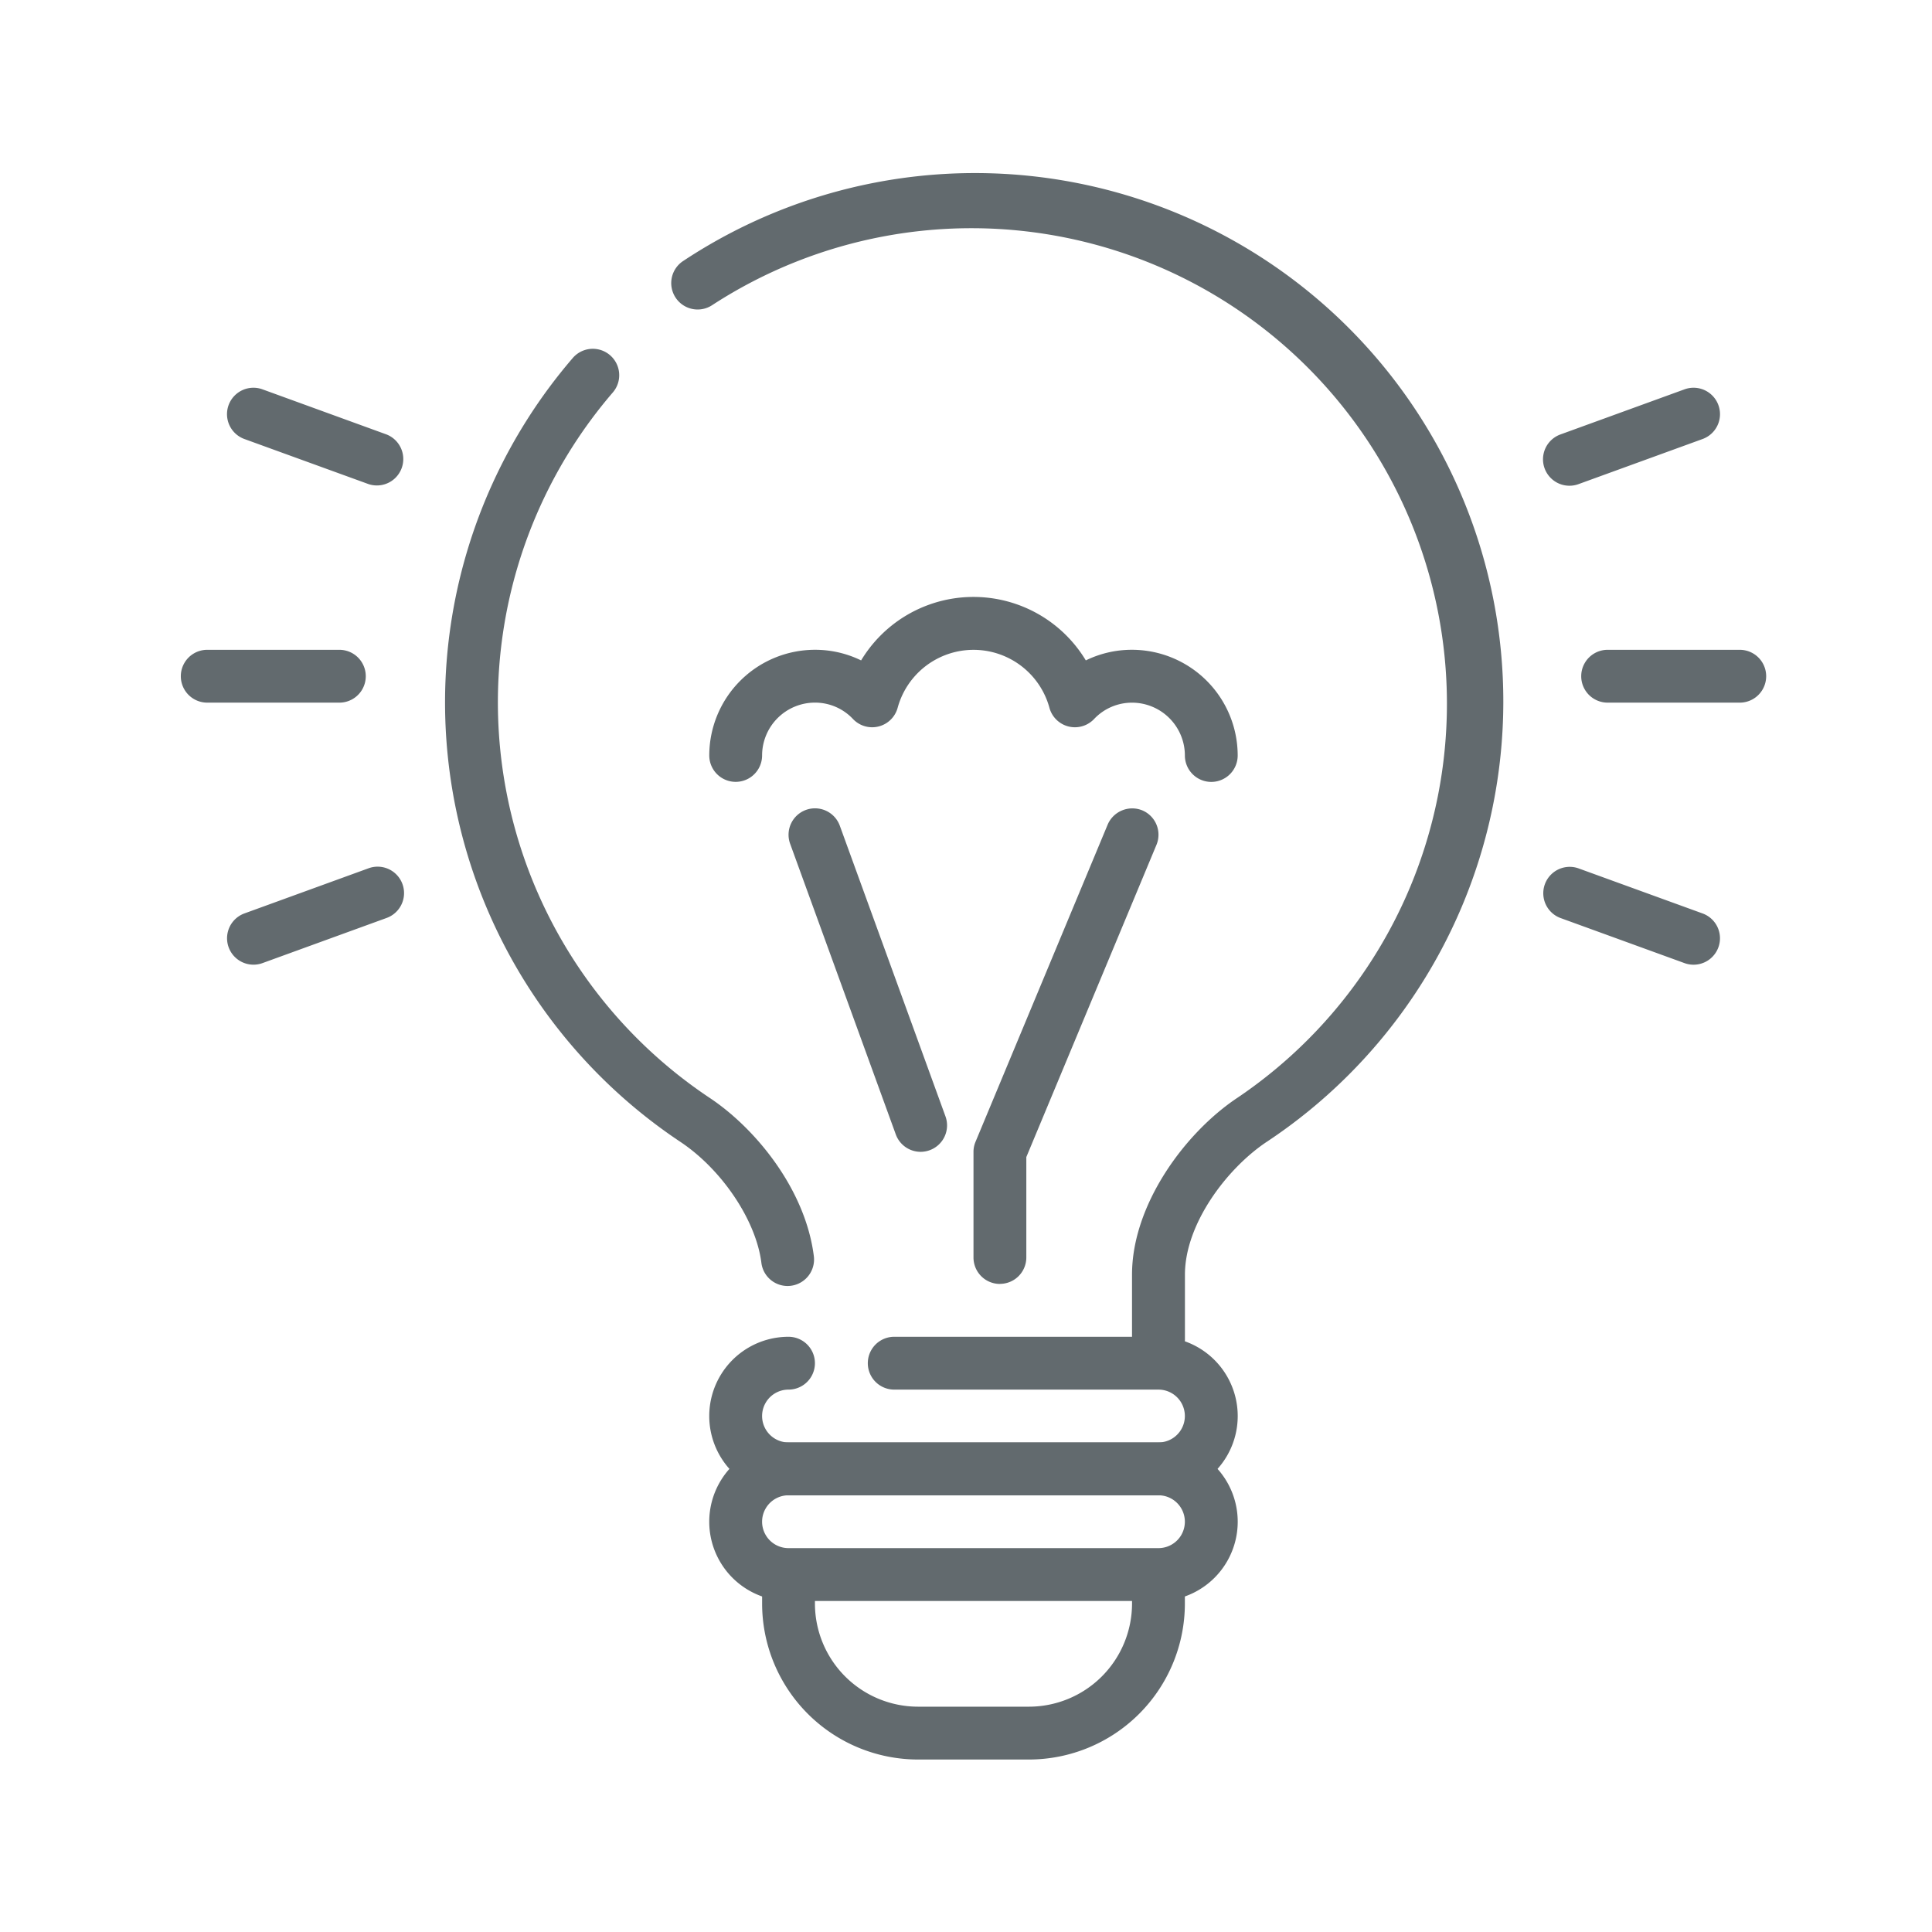 <svg xmlns="http://www.w3.org/2000/svg" xmlns:xlink="http://www.w3.org/1999/xlink" width="256" height="256" viewBox="0 0 256 256"><defs><clipPath id="b"><rect width="256" height="256"/></clipPath></defs><g id="a" clip-path="url(#b)"><g transform="translate(23.96 23.076)"><g transform="translate(35.011 0)"><path d="M61.016,27.625V30.6A13.672,13.672,0,0,1,47.361,44.255h-14.7A13.672,13.672,0,0,1,19,30.6V27.625H12V30.6A20.677,20.677,0,0,0,32.657,51.257h14.7A20.677,20.677,0,0,0,68.018,30.6V27.625Z" transform="translate(30.013 158.813)" fill="#626a6e"/><path d="M51.389,128.482a3.5,3.5,0,0,1-3.473-3.067c-.7-5.609-5.21-12.345-10.72-16.021A69.975,69.975,0,0,1,22.924,5.518a3.5,3.5,0,0,1,5.308,4.565,62.973,62.973,0,0,0,12.849,93.485c6.064,4.04,12.674,12.1,13.787,20.971a3.51,3.51,0,0,1-3.039,3.914,3.245,3.245,0,0,1-.441.028Z" transform="translate(-6 18.842)" fill="#626a6e"/><path d="M74.8,158.9a3.5,3.5,0,0,1-3.5-3.5v-8.578c0-9.264,7.009-18.794,13.934-23.415A63,63,0,0,0,15.7,18.336a3.5,3.5,0,1,1-3.837-5.854A70,70,0,0,1,89.13,129.236c-5.245,3.5-10.818,10.853-10.818,17.589V155.4a3.513,3.513,0,0,1-3.508,3.5Z" transform="translate(19.727 -0.999)" fill="#626a6e"/></g><g transform="translate(70.022 56.024)"><g transform="translate(0 112.034)"><path d="M70.519,46.006H21.5A10.5,10.5,0,1,1,21.5,25H70.519a10.5,10.5,0,1,1,0,21.006ZM21.5,32a3.5,3.5,0,1,0,0,7H70.519a3.5,3.5,0,1,0,0-7Z" transform="translate(-11 -25)" fill="#626a6e"/></g><path d="M30.008,58.515a3.505,3.505,0,0,1-3.291-2.3l-14-38.512A3.5,3.5,0,0,1,19.295,15.3l14,38.512A3.5,3.5,0,0,1,31.206,58.3,3.6,3.6,0,0,1,30.008,58.515Z" transform="translate(-1.999 15.008)" fill="#626a6e"/><path d="M19.5,76.009a3.5,3.5,0,0,1-3.5-3.5v-14a3.394,3.394,0,0,1,.273-1.344L33.779,15.146a3.539,3.539,0,0,1,4.579-1.891,3.5,3.5,0,0,1,1.884,4.579L23,59.2v13.3a3.5,3.5,0,0,1-3.5,3.5Z" transform="translate(19.011 15.019)" fill="#626a6e"/><path d="M77.521,33.507a3.5,3.5,0,0,1-3.5-3.5,7.009,7.009,0,0,0-7-7,6.9,6.9,0,0,0-5.042,2.178,3.5,3.5,0,0,1-5.9-1.477,10.424,10.424,0,0,0-20.124,0,3.5,3.5,0,0,1-5.9,1.477A6.9,6.9,0,0,0,25,23a7.009,7.009,0,0,0-7,7,3.5,3.5,0,0,1-7,0A14.018,14.018,0,0,1,25,16a13.844,13.844,0,0,1,6.12,1.407,17.381,17.381,0,0,1,29.774,0A13.844,13.844,0,0,1,67.018,16a14.018,14.018,0,0,1,14,14A3.5,3.5,0,0,1,77.521,33.507Z" transform="translate(-11 -9)" fill="#626a6e"/></g><g transform="translate(0 28.302)"><g transform="translate(6.122 0)"><path d="M4.176,11.834l16.462,5.98a3.5,3.5,0,0,0,2.374-6.582L6.571,5.252a3.5,3.5,0,0,0-2.395,6.582Z" transform="translate(-1.874 -5.041)" fill="#626a6e"/><path d="M31.467,14.318A3.5,3.5,0,0,0,29.086,20.9l16.448,5.98A3.5,3.5,0,0,0,47.929,20.3Z" transform="translate(147.592 49.36)" fill="#626a6e"/></g><g transform="translate(6.123)"><path d="M45.532,5.252l-16.448,5.98a3.5,3.5,0,1,0,2.395,6.582l16.448-5.98a3.5,3.5,0,1,0-2.395-6.582Z" transform="translate(147.594 -5.041)" fill="#626a6e"/><path d="M23.025,20.9a3.5,3.5,0,1,0-2.395-6.582L4.182,20.3a3.5,3.5,0,1,0,2.395,6.582Z" transform="translate(-1.874 49.354)" fill="#626a6e"/></g><g transform="translate(0 34.725)"><path d="M48.507,10H31a3.5,3.5,0,1,0,0,7H48.507a3.5,3.5,0,1,0,0-7Z" transform="translate(158.06 -10)" fill="#626a6e"/><path d="M22.007,17a3.5,3.5,0,1,0,0-7H4.5a3.5,3.5,0,1,0,0,7Z" transform="translate(-1 -10)" fill="#626a6e"/></g></g><path d="M35.508,23a3.5,3.5,0,1,0,0,7H70.519a3.5,3.5,0,1,1,0,7H21.5a3.5,3.5,0,1,1,0-7,3.5,3.5,0,1,0,0-7,10.5,10.5,0,1,0,0,21.006H70.519a10.5,10.5,0,1,0,0-21.006Z" transform="translate(59.022 131.054)" fill="#626a6e"/></g></g></svg>